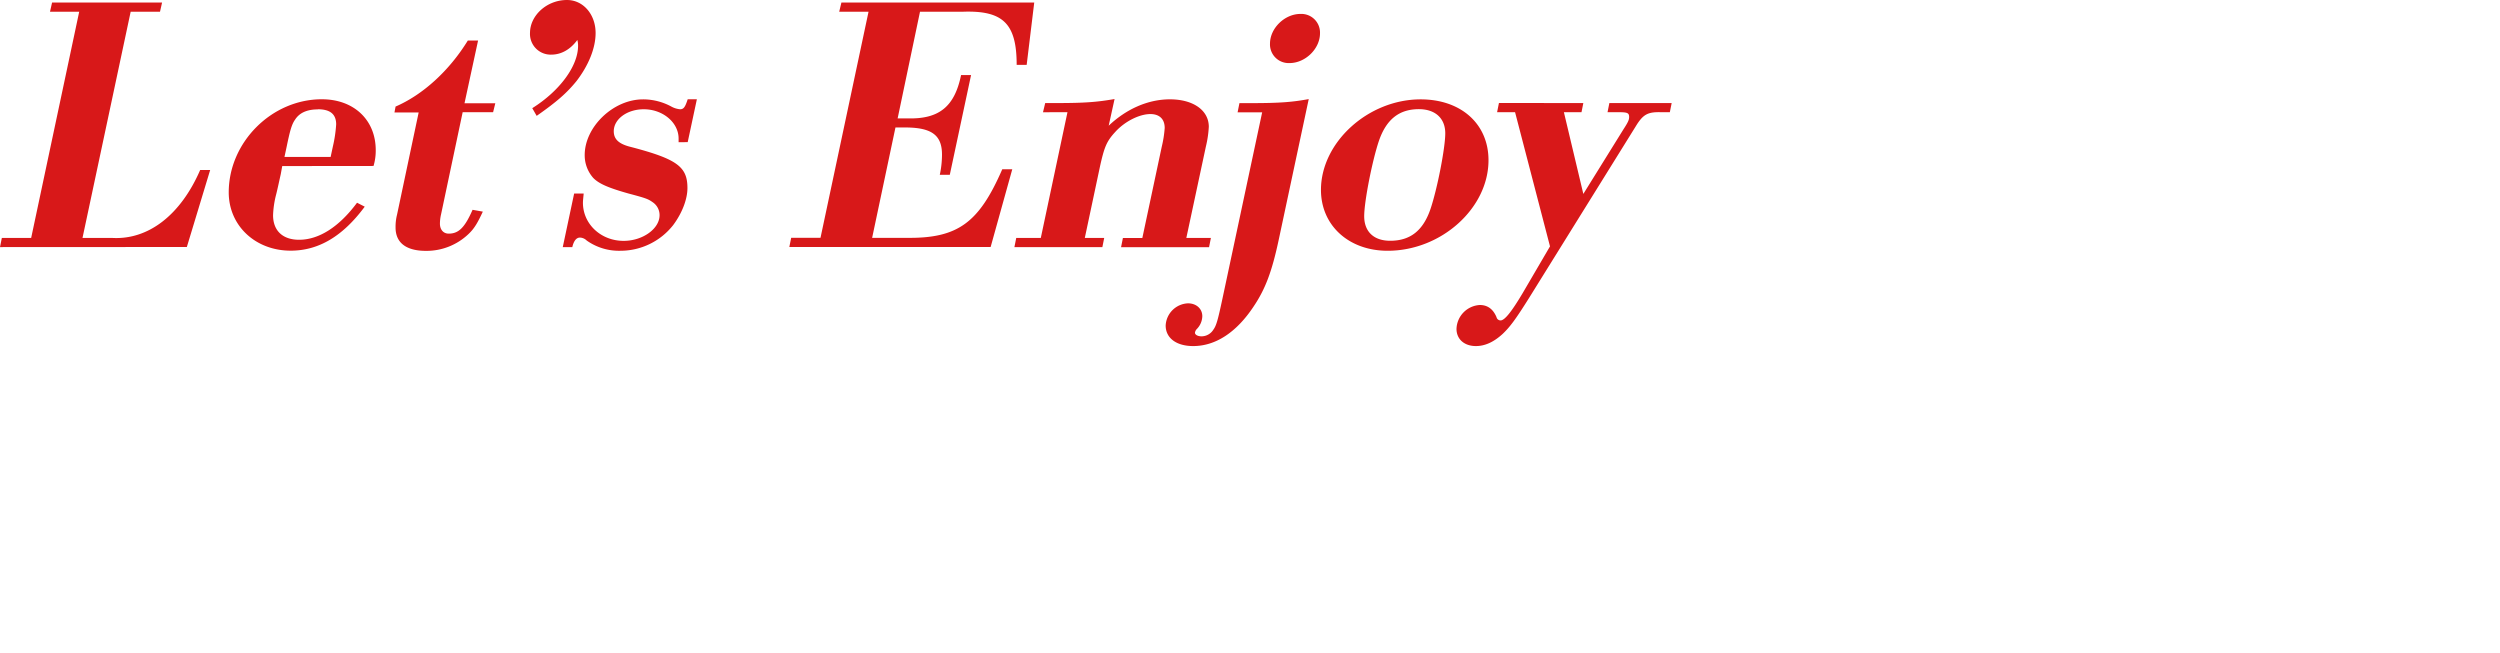 <svg xmlns="http://www.w3.org/2000/svg" viewBox="0 0 750 196"><defs><style>.cls-1{fill:none;}.cls-2{fill:#d81819;fill-rule:evenodd;}</style></defs><g id="レイヤー_2" data-name="レイヤー 2"><g id="レイヤー_1-2" data-name="レイヤー 1"><rect class="cls-1" width="750" height="196"/><path class="cls-2" d="M203.58,42.67v-1.1c0-4.83-4.73-8.79-10.45-8.79-5.06,0-9,3-9,6.59,0,2.42,1.54,3.85,5.17,4.73,13.86,3.63,16.93,5.94,16.93,12.32,0,3.41-1.65,7.59-4.28,11.11a20.13,20.13,0,0,1-15.84,7.7A16.76,16.76,0,0,1,176,72.15a3.07,3.07,0,0,0-2-.88c-1.1,0-1.87,1-2.31,2.86h-2.86l3.41-16.06h2.86c-.11,1.32-.22,2.09-.22,2.75,0,6.38,5.39,11.44,12.21,11.44,5.72,0,10.78-3.63,10.78-7.7a4.65,4.65,0,0,0-2-3.85c-1.43-1-1.87-1.21-7.26-2.64-6.27-1.76-9-3-10.67-4.73a10.26,10.26,0,0,1-2.53-6.82c0-8.47,8.58-16.71,17.49-16.71a17.76,17.76,0,0,1,8.58,2.2,6.7,6.7,0,0,0,2.53.77c1.1,0,1.54-.66,2.3-3h2.75l-2.75,12.86ZM161,34.76l-1.32-2.31c8.25-5.17,13.74-12.65,13.74-18.7a6.19,6.19,0,0,0-.22-1.76c-2.09,2.86-4.83,4.4-7.8,4.4A6.21,6.21,0,0,1,159,9.9c0-5.28,5.06-9.9,11.1-9.9,4.84,0,8.58,4.29,8.58,9.9,0,4.51-2.09,9.68-5.72,14.41C170.1,27.83,167.14,30.47,161,34.76Zm-13.07-1.1h-9.13l-6.49,30.68a12.48,12.48,0,0,0-.33,2.75c0,1.76,1,3,2.64,3,3,0,4.84-1.87,7.15-7.15l3.08.55c-1.54,3.3-2.53,5.06-4.29,6.71a18.24,18.24,0,0,1-12.76,5.06c-5.94,0-9.13-2.42-9.13-7a14.77,14.77,0,0,1,.44-3.85l6.49-30.68h-7.26l.33-1.76c8.14-3.52,16.06-10.67,21.67-19.8h3.08l-4.07,18.81h9.24ZM84.67,49.82l-.44,2.42c-.55,2.42-1,4.62-1.43,6.27a28.71,28.71,0,0,0-.88,6.05c0,4.62,2.86,7.37,7.81,7.37,5.94,0,12-3.85,17.38-11.11L109.42,62c-6.6,8.91-13.86,13.2-22.22,13.2-10.56,0-18.58-7.48-18.58-17.49,0-15,12.86-27.93,27.93-27.93,9.57,0,16.17,6.16,16.17,15.28a16.16,16.16,0,0,1-.66,4.73Zm10.67-17c-3.19,0-5.5,1-6.82,3.08C87.53,37.28,87,39.15,86,44l-.66,3.08H99.19L99.85,44a40,40,0,0,0,1-6.71C100.84,34.21,99,32.78,95.34,32.78ZM0,74.13l.55-2.75h8.8L23.76,3.52H15L15.62.77h33L48,3.52h-8.8L24.75,71.38h8.9C44.54,72,54.22,64.45,60.05,51h3l-7,23.1Z"/><path class="cls-2" d="M498.29,33.66c-4-.11-5.39.66-7.59,4.28l-32,51.48c-4.07,6.48-5.72,8.68-7.92,10.77-2.64,2.42-5.28,3.63-8,3.63-3.52,0-5.83-2.09-5.83-5.17a7.42,7.42,0,0,1,7-7.15q3.46,0,5,3.63a1.26,1.26,0,0,0,1.21,1c1.21,0,3.19-2.42,6.6-8.13L465,73.91,454.52,33.66h-5.39l.55-2.75H475l-.55,2.75h-5.28L475,58.18l12.09-19.47c1.43-2.19,1.65-2.85,1.65-3.62,0-1.21-.55-1.43-3.08-1.43h-3.4l.55-2.75h18.69l-.55,2.75Zm-82,41.57c-11.65,0-20-7.59-20-18.26,0-14.3,14.19-27.16,29.91-27.16,12.1,0,20.35,7.36,20.35,18.25C446.56,62.47,432.37,75.23,416.31,75.23ZM433.58,40c0-4.5-3-7.25-7.92-7.25-5.93,0-9.79,3.08-12,9.56-2,5.94-4.4,18.15-4.4,22.55,0,4.62,2.86,7.37,7.8,7.37,6.05,0,9.9-3.08,12.1-9.57C431.16,56.75,433.58,44.43,433.58,40ZM386.87,18.92A5.6,5.6,0,0,1,381,13.09c0-4.62,4.4-8.91,9.13-8.91A5.6,5.6,0,0,1,396,10C396,14.63,391.6,18.92,386.87,18.92Zm-3.3,53.23c-2,9.35-4,14.63-7.48,19.79-5.17,7.81-11.44,11.88-18.14,11.88-5.06,0-8.25-2.42-8.25-6.16A7,7,0,0,1,356.4,91c2.53,0,4.29,1.65,4.29,3.85a5.65,5.65,0,0,1-1.64,3.85,2,2,0,0,0-.56,1.1c0,.66.88,1.1,2,1.1a4.2,4.2,0,0,0,3.52-2c.88-1.21,1.32-2.75,2.64-8.91l12-56.3h-7.37l.55-2.75h3.41c8.91,0,12.54-.33,17.38-1.21Zm-20.85,2h-26.4l.55-2.75h5.83L348.53,44a33.75,33.75,0,0,0,.88-5.61c0-2.63-1.54-4.17-4.29-4.17-3.3,0-7.7,2.2-10.56,5.38-2.64,2.86-3.3,4.62-4.61,10.56l-4.51,21.23h5.82l-.55,2.75H304.32l.55-2.75h7.37l8-37.72H312.9l.66-2.75H317c8.69,0,12.32-.33,17.37-1.21l-1.76,8c5.28-5,11.77-7.91,18.37-7.91,7,0,11.66,3.3,11.66,8.24a32,32,0,0,1-.88,5.94L355.9,71.38h7.37ZM305,19.47c0-12.32-4-16.39-16.17-15.95H276l-6.71,32h3.09c9.34.22,14-3.52,15.94-13h3l-6.38,29.91h-3a29.07,29.07,0,0,0,.66-6.05c0-5.83-3.08-8.14-11.1-8.14h-2.86l-7,33.11h10.22c15.4.22,21.78-4.4,28.82-20.57h3l-6.49,23.32H236.8l.55-2.75h8.8L260.56,3.52h-8.8l.66-2.75h57.85L308,19.47Z"/></g></g></svg>